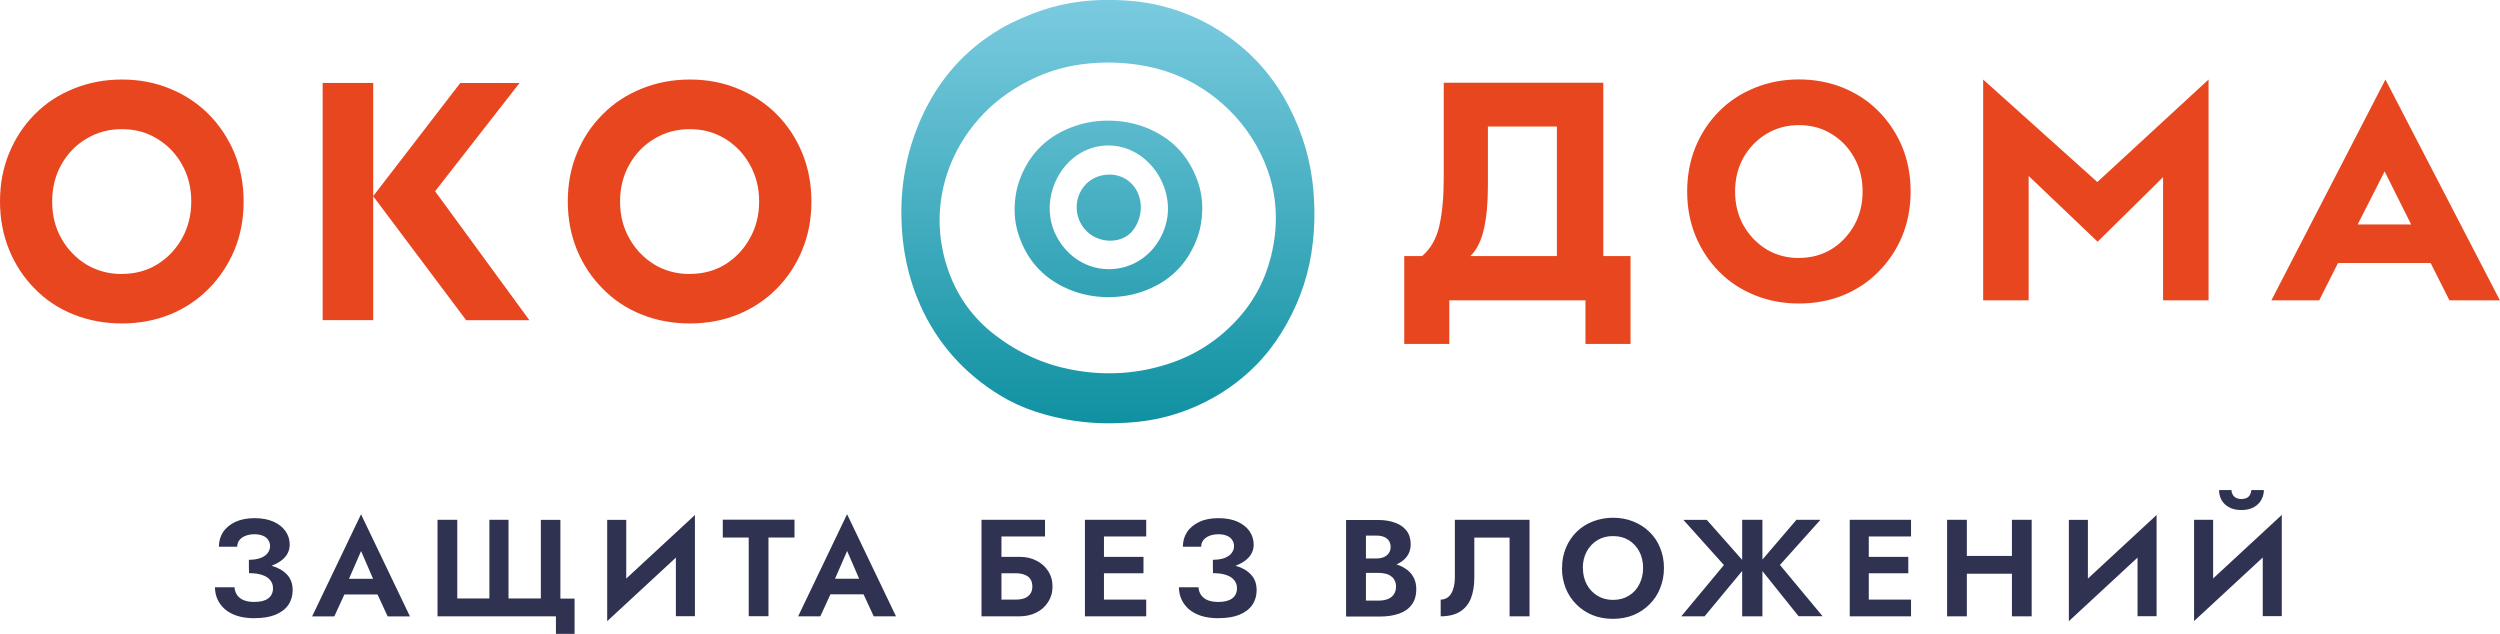 <?xml version="1.0" encoding="UTF-8"?> <svg xmlns="http://www.w3.org/2000/svg" xmlns:xlink="http://www.w3.org/1999/xlink" id="_Слой_2" data-name="Слой 2" viewBox="0 0 246.79 62.57"><defs><style> .cls-1 { fill: url(#_Безымянный_градиент_2); } .cls-1, .cls-2, .cls-3 { stroke-width: 0px; } .cls-2 { fill: #2f3251; } .cls-3 { fill: #e8461f; } </style><linearGradient id="_Безымянный_градиент_2" data-name="Безымянный градиент 2" x1="109.36" y1="6147.88" x2="109.36" y2="6189.66" gradientTransform="translate(0 6189.66) scale(1 -1)" gradientUnits="userSpaceOnUse"><stop offset="0" stop-color="#0f91a1"></stop><stop offset="1" stop-color="#7bcbe0"></stop></linearGradient></defs><g id="_Слой_1-2" data-name="Слой 1"><g><path class="cls-1" d="m124.61,35.39c-1.59,1.77-3.47,3.2-5.63,4.29-2.09,1.05-4.31,1.71-6.66,1.96-.72.08-1.51.12-2.38.14-2.65.06-5.24-.33-7.76-1.16-1.25-.41-2.42-.95-3.52-1.63-3.54-2.18-6.14-5.13-7.81-8.85-1.2-2.69-1.83-5.63-1.87-8.82-.05-3.38.6-6.59,1.95-9.63,1.71-3.84,4.34-6.8,7.89-8.88.54-.32,1.25-.67,2.14-1.06,2.52-1.11,5-1.68,7.76-1.75,1.79-.04,3.43.08,4.92.36,2.78.53,5.33,1.63,7.66,3.28,2.51,1.78,4.49,4.08,5.95,6.9,1.38,2.67,2.19,5.49,2.42,8.46.13,1.68.11,3.34-.08,4.99-.31,2.79-1.16,5.44-2.56,7.95-.73,1.31-1.54,2.46-2.42,3.44Zm-28.08-23.55c-3.61,4.18-4.76,9.71-2.89,14.94.92,2.58,2.48,4.7,4.67,6.36,2.27,1.72,4.76,2.83,7.47,3.35,3.3.63,6.49.43,9.58-.58,2.54-.83,4.73-2.21,6.57-4.15,1.74-1.82,2.91-3.96,3.53-6.42.91-3.63.55-7.07-1.08-10.31-2.04-4.07-5.9-7.21-10.34-8.3-2.07-.51-4.19-.67-6.39-.48-2.14.18-4.14.74-6,1.67-1.93.97-3.71,2.28-5.12,3.92Zm13.03.07c1.23.02,2.37.23,3.45.64,2.61,1,4.36,2.81,5.25,5.43.3.88.44,1.81.42,2.78-.02.97-.19,1.9-.51,2.77-.97,2.59-2.78,4.35-5.42,5.26-1.09.38-2.24.55-3.47.54-1.23-.02-2.37-.23-3.45-.64-2.61-1-4.36-2.81-5.25-5.43-.3-.88-.44-1.81-.42-2.78.02-.97.19-1.9.51-2.77.97-2.59,2.78-4.35,5.42-5.26,1.09-.38,2.24-.56,3.47-.54Zm-.51,2.46c-4.04.27-6.5,4.88-4.97,8.5,1,2.34,3.23,3.86,5.77,3.69,2.55-.17,4.56-1.97,5.24-4.42,1.05-3.78-2-8.04-6.04-7.77Zm2.54,3.65c1.32,1.21,1.34,3.35.23,4.74-.93,1.17-2.7,1.26-3.93.54-1.8-1.06-2.19-3.64-.64-5.17,1.13-1.11,3.11-1.24,4.33-.12Z"></path><path class="cls-3" d="m12.03,27.04c1.31,0,2.47-.31,3.49-.94,1.03-.63,1.84-1.49,2.45-2.57.6-1.08.91-2.29.91-3.64s-.3-2.56-.91-3.64c-.6-1.08-1.42-1.93-2.45-2.55-1.02-.63-2.18-.95-3.49-.95s-2.47.32-3.51.95c-1.04.62-1.86,1.47-2.46,2.54-.6,1.07-.91,2.29-.91,3.66s.3,2.56.91,3.64c.6,1.08,1.43,1.93,2.46,2.57,1.04.62,2.21.94,3.51.94ZM0,19.89c0-1.73.3-3.33.91-4.79.6-1.46,1.45-2.74,2.52-3.82,1.08-1.09,2.35-1.93,3.82-2.52,1.48-.6,3.07-.91,4.78-.91s3.3.3,4.76.91c1.46.59,2.73,1.44,3.81,2.52,1.08,1.09,1.92,2.36,2.54,3.82.6,1.46.91,3.06.91,4.79s-.3,3.33-.91,4.79c-.61,1.46-1.46,2.74-2.54,3.82-1.08,1.1-2.35,1.94-3.81,2.54-1.46.59-3.05.89-4.76.89s-3.3-.3-4.78-.89c-1.47-.59-2.75-1.44-3.82-2.54-1.08-1.09-1.92-2.36-2.52-3.82-.6-1.46-.91-3.06-.91-4.79Zm36.84-.53l8.6-11.17h5.85l-8.34,10.69,9.31,12.73h-6.24l-9.18-12.24Zm0,12.24h-4.99V8.19h4.99v23.41Zm31.26-4.56c1.3,0,2.46-.31,3.49-.94,1.02-.63,1.83-1.49,2.43-2.57.61-1.08.92-2.29.92-3.64s-.31-2.56-.92-3.64c-.6-1.08-1.42-1.93-2.43-2.55-1.03-.63-2.19-.95-3.49-.95s-2.48.32-3.51.95c-1.04.62-1.86,1.47-2.46,2.54-.61,1.07-.92,2.29-.92,3.66s.31,2.56.92,3.64c.6,1.08,1.43,1.93,2.46,2.57,1.03.62,2.2.94,3.51.94Zm-12.05-7.15c0-1.73.3-3.33.91-4.79.6-1.46,1.45-2.74,2.54-3.82,1.08-1.09,2.35-1.93,3.82-2.52,1.47-.6,3.06-.91,4.78-.91s3.29.3,4.75.91c1.46.59,2.74,1.44,3.82,2.52,1.08,1.09,1.92,2.36,2.52,3.82.6,1.46.91,3.06.91,4.79s-.3,3.33-.91,4.79c-.6,1.46-1.45,2.74-2.52,3.82-1.09,1.1-2.36,1.94-3.82,2.54-1.46.59-3.04.89-4.75.89s-3.31-.3-4.78-.89c-1.47-.59-2.75-1.44-3.82-2.54-1.09-1.09-1.93-2.36-2.54-3.82-.6-1.46-.91-3.06-.91-4.79Z"></path><path class="cls-3" d="m158.27,25.28h2.69v8.67h-4.45v-4.3h-13.44v4.3h-4.45v-8.67h1.76c.85-.72,1.42-1.72,1.71-3.01.29-1.28.43-2.85.43-4.73v-9.37h15.75v17.11Zm-13.12,0h8.54v-12.79h-6.81v5.85c0,1.69-.13,3.12-.4,4.29-.27,1.16-.71,2.05-1.33,2.65Zm32.44.18c1.2,0,2.27-.29,3.2-.86.94-.58,1.69-1.37,2.25-2.36.55-.99.83-2.1.83-3.34s-.28-2.35-.83-3.34c-.55-.99-1.3-1.77-2.25-2.34-.93-.58-2-.87-3.2-.87s-2.27.29-3.22.87c-.94.57-1.7,1.35-2.26,2.33-.55.98-.83,2.1-.83,3.36s.28,2.35.83,3.34c.56.99,1.32,1.77,2.26,2.36.95.57,2.02.86,3.22.86Zm-11.04-6.56c0-1.59.28-3.06.83-4.4.55-1.34,1.33-2.51,2.32-3.51.99-1,2.16-1.77,3.52-2.32,1.35-.55,2.81-.83,4.37-.83s3.03.28,4.37.83c1.34.55,2.51,1.32,3.49,2.32.99,1,1.77,2.17,2.33,3.51.55,1.34.83,2.81.83,4.4s-.28,3.06-.83,4.4c-.56,1.34-1.34,2.51-2.33,3.51-.99,1.01-2.15,1.78-3.49,2.33-1.34.55-2.8.82-4.37.82s-3.02-.27-4.37-.82c-1.36-.55-2.53-1.32-3.52-2.33-.99-1-1.76-2.17-2.32-3.51-.55-1.34-.83-2.81-.83-4.4Zm33.71,10.75h-4.49V7.85l11.27,10.12,10.98-10.12v21.8h-4.49v-12.16l-6.46,6.37-6.81-6.49v12.29Zm28.69,0h-4.73l11.26-21.8,11.3,21.8h-4.98l-1.86-3.69h-9.14l-1.86,3.69Zm6.45-12.73l-2.66,5.24h5.28l-2.62-5.24Z"></path><path class="cls-2" d="m24.57,56.2v-.94c.46,0,.85-.06,1.16-.18.31-.12.54-.28.69-.48.16-.21.24-.44.24-.68s-.06-.44-.18-.61c-.11-.18-.28-.32-.52-.42-.23-.1-.51-.15-.84-.15s-.64.05-.9.16c-.25.1-.45.24-.6.44-.14.18-.2.39-.2.63h-1.81c0-.54.14-1.03.41-1.44.28-.43.69-.76,1.21-1.01.53-.24,1.16-.37,1.89-.37s1.38.12,1.89.35c.52.24.91.55,1.18.94.27.39.41.83.41,1.31,0,.39-.1.74-.31,1.05-.21.3-.49.55-.86.76s-.79.37-1.28.48c-.49.11-1.02.16-1.59.16Zm.59,4.83c-.67,0-1.26-.08-1.76-.24-.49-.16-.9-.39-1.22-.67-.32-.29-.56-.62-.72-.98-.16-.37-.24-.76-.24-1.17h1.93c.02.31.11.57.27.79s.39.39.67.5c.29.11.63.16,1.02.16.59,0,1.04-.11,1.36-.34.32-.24.48-.58.48-1.02,0-.3-.09-.56-.27-.78-.17-.23-.44-.4-.79-.52-.35-.12-.79-.18-1.31-.18v-1.03c.83,0,1.56.1,2.2.29.65.18,1.17.47,1.54.87.38.39.57.91.57,1.55,0,.54-.14,1.03-.42,1.44-.28.42-.7.74-1.27.98-.55.23-1.23.34-2.04.34Zm7.99-2.35l.23-1.54h4.57l.23,1.54h-5.04Zm2.49-4.27l-1.43,3.28.04.44-1.25,2.72h-2.19l4.83-10.08,4.83,10.08h-2.2l-1.22-2.64.03-.49-1.43-3.31Zm17.75,4.68v-7.77h1.93v7.77h1.4v3.48h-1.84v-1.73h-11.69v-9.53h1.95v7.77h3.17v-7.77h1.89v7.77h3.18Zm15.14-5.72l-8.59,7.95.07-2.53,8.59-7.95-.07,2.53Zm-6.71-2.06v7.98l-1.88,2.03v-10h1.88Zm6.78-.48v10h-1.88v-7.92l1.88-2.08Zm2.75,2.23v-1.76h7.08v1.76h-2.57v7.77h-1.95v-7.77h-2.56Zm9.78,5.61l.23-1.54h4.57l.23,1.54h-5.04Zm2.49-4.27l-1.43,3.28.04.44-1.25,2.72h-2.19l4.83-10.08,4.83,10.08h-2.2l-1.22-2.64.03-.49-1.43-3.31Zm13.91,2.19v-1.62h3.12c.62,0,1.17.12,1.65.37.49.24.88.58,1.16,1.02.29.44.44.95.44,1.54s-.15,1.09-.44,1.54c-.28.44-.67.79-1.16,1.03-.48.24-1.03.37-1.65.37h-3.12v-1.65h2.76c.33,0,.61-.05.86-.14.24-.1.43-.24.56-.44.14-.19.2-.43.2-.72s-.07-.54-.2-.73c-.13-.19-.31-.33-.56-.42-.24-.1-.53-.15-.86-.15h-2.76Zm-.64-5.28h6.27v1.65h-4.3v7.88h-1.97v-9.53Zm11.46,9.53v-1.65h4.8v1.65h-4.8Zm0-7.88v-1.65h4.8v1.65h-4.8Zm0,3.63v-1.62h4.53v1.62h-4.53Zm-1.25-5.28h1.88v9.53h-1.88v-9.53Zm12.63,4.89v-.94c.46,0,.85-.06,1.16-.18.31-.12.54-.28.69-.48.16-.21.24-.44.24-.68s-.06-.44-.18-.61c-.11-.18-.28-.32-.52-.42-.23-.1-.51-.15-.84-.15s-.64.05-.9.16c-.25.1-.45.24-.6.44-.14.18-.2.39-.2.63h-1.81c0-.54.14-1.03.41-1.44.28-.43.69-.76,1.21-1.01s1.16-.37,1.89-.37,1.38.12,1.89.35c.52.24.91.55,1.18.94.27.39.41.83.41,1.31,0,.39-.1.74-.31,1.05-.21.3-.49.55-.86.76s-.79.37-1.28.48c-.49.11-1.02.16-1.59.16Zm.59,4.83c-.67,0-1.26-.08-1.76-.24-.49-.16-.9-.39-1.22-.67-.32-.29-.56-.62-.72-.98-.16-.37-.24-.76-.24-1.17h1.93c.02.31.11.57.27.79.16.22.39.39.67.5.29.11.63.16,1.02.16.59,0,1.04-.11,1.36-.34.32-.24.48-.58.48-1.02,0-.3-.09-.56-.27-.78-.17-.23-.44-.4-.79-.52-.35-.12-.79-.18-1.31-.18v-1.03c.83,0,1.56.1,2.2.29.65.18,1.17.47,1.54.87.38.39.57.91.57,1.55,0,.54-.14,1.03-.42,1.44-.28.42-.7.74-1.27.98-.55.23-1.23.34-2.04.34Zm14.03-5.02v-.88h1.54c.28,0,.53-.05.73-.14s.37-.22.48-.39c.12-.17.18-.38.18-.61,0-.36-.13-.64-.38-.83-.24-.19-.58-.29-1.01-.29h-1.05v6.42h1.25c.33,0,.62-.05.88-.14.26-.1.47-.25.61-.46.15-.21.23-.48.23-.8,0-.24-.05-.44-.14-.6-.08-.17-.2-.31-.37-.42-.15-.12-.34-.2-.54-.24-.21-.05-.44-.08-.68-.08h-1.74v-1.06h1.92c.46,0,.9.05,1.32.15.43.1.81.26,1.14.48.34.21.6.48.79.82.2.34.3.74.3,1.21,0,.63-.15,1.14-.45,1.54-.29.4-.7.69-1.24.88-.54.19-1.16.29-1.86.29h-3.38v-9.53h3.17c.64,0,1.19.09,1.67.27.48.17.86.44,1.13.79.27.35.41.8.41,1.35,0,.48-.14.89-.41,1.24-.27.34-.65.61-1.13.79-.48.17-1.04.26-1.67.26h-1.71Zm16.64-4.7v9.53h-1.97v-7.77h-3.48v3.97c0,.8-.12,1.48-.35,2.06-.23.56-.59.99-1.08,1.29-.49.3-1.12.45-1.89.45v-1.65c.22,0,.41-.05.59-.15.17-.1.32-.24.44-.44.12-.19.21-.42.27-.68s.1-.55.1-.87v-5.74h7.39Zm5.27,4.76c0,.61.13,1.15.38,1.62.25.47.6.84,1.05,1.12.44.27.96.41,1.55.41s1.11-.14,1.55-.41c.44-.27.79-.64,1.03-1.12.25-.47.38-1.01.38-1.62s-.12-1.15-.37-1.62-.59-.84-1.03-1.12c-.44-.27-.97-.41-1.57-.41s-1.11.14-1.55.41c-.44.27-.79.64-1.05,1.12-.25.47-.38,1.01-.38,1.62Zm-2.06,0c0-.73.13-1.39.38-1.99.25-.61.61-1.13,1.06-1.58s.98-.78,1.59-1.02c.62-.24,1.28-.37,2-.37s1.39.12,2,.37c.61.24,1.14.58,1.59,1.02.46.44.82.97,1.06,1.58.25.6.38,1.26.38,1.99s-.13,1.38-.38,2c-.24.61-.59,1.14-1.05,1.59-.44.45-.98.81-1.59,1.06-.61.24-1.28.37-2.01.37s-1.41-.12-2.03-.37c-.61-.25-1.14-.61-1.59-1.06s-.8-.98-1.05-1.59c-.24-.62-.37-1.28-.37-2Zm14.28-4.76l3.97,4.49-4.18,5.04h-2.3l4.21-5.06-4-4.46h2.3Zm3.5,0h2v9.53h-2v-9.53Zm5.36,0h2.37l-4,4.46,4.21,5.06h-2.37l-4.04-5.04,3.84-4.49Zm6.51,9.53v-1.65h4.8v1.65h-4.8Zm0-7.88v-1.65h4.8v1.65h-4.8Zm0,3.63v-1.62h4.53v1.62h-4.53Zm-1.25-5.28h1.88v9.53h-1.88v-9.53Zm10.25,5.33v-1.76h7v1.76h-7Zm5.76-5.33h1.95v9.53h-1.95v-9.53Zm-6.4,0h1.95v9.53h-1.95v-9.53Zm20.61,2.06l-8.59,7.95.07-2.53,8.59-7.95-.07,2.53Zm-6.71-2.06v7.98l-1.88,2.03v-10h1.88Zm6.78-.48v10h-1.88v-7.92l1.88-2.08Zm12.29,2.53l-8.59,7.95.07-2.53,8.59-7.95-.07,2.53Zm-6.71-2.06v7.98l-1.88,2.03v-10h1.88Zm6.78-.48v10h-1.88v-7.92l1.88-2.08Zm-6.19-2.44h1.22c0,.15.04.29.11.42.07.14.18.25.33.34.15.08.33.12.54.12s.41-.04.56-.12c.15-.09.25-.2.31-.34.07-.14.11-.28.11-.42h1.24c0,.35-.09.68-.26.98-.17.3-.42.54-.75.72-.33.18-.73.27-1.21.27s-.88-.09-1.21-.27c-.33-.18-.58-.42-.75-.72-.16-.3-.24-.63-.24-.98Z"></path></g></g></svg> 